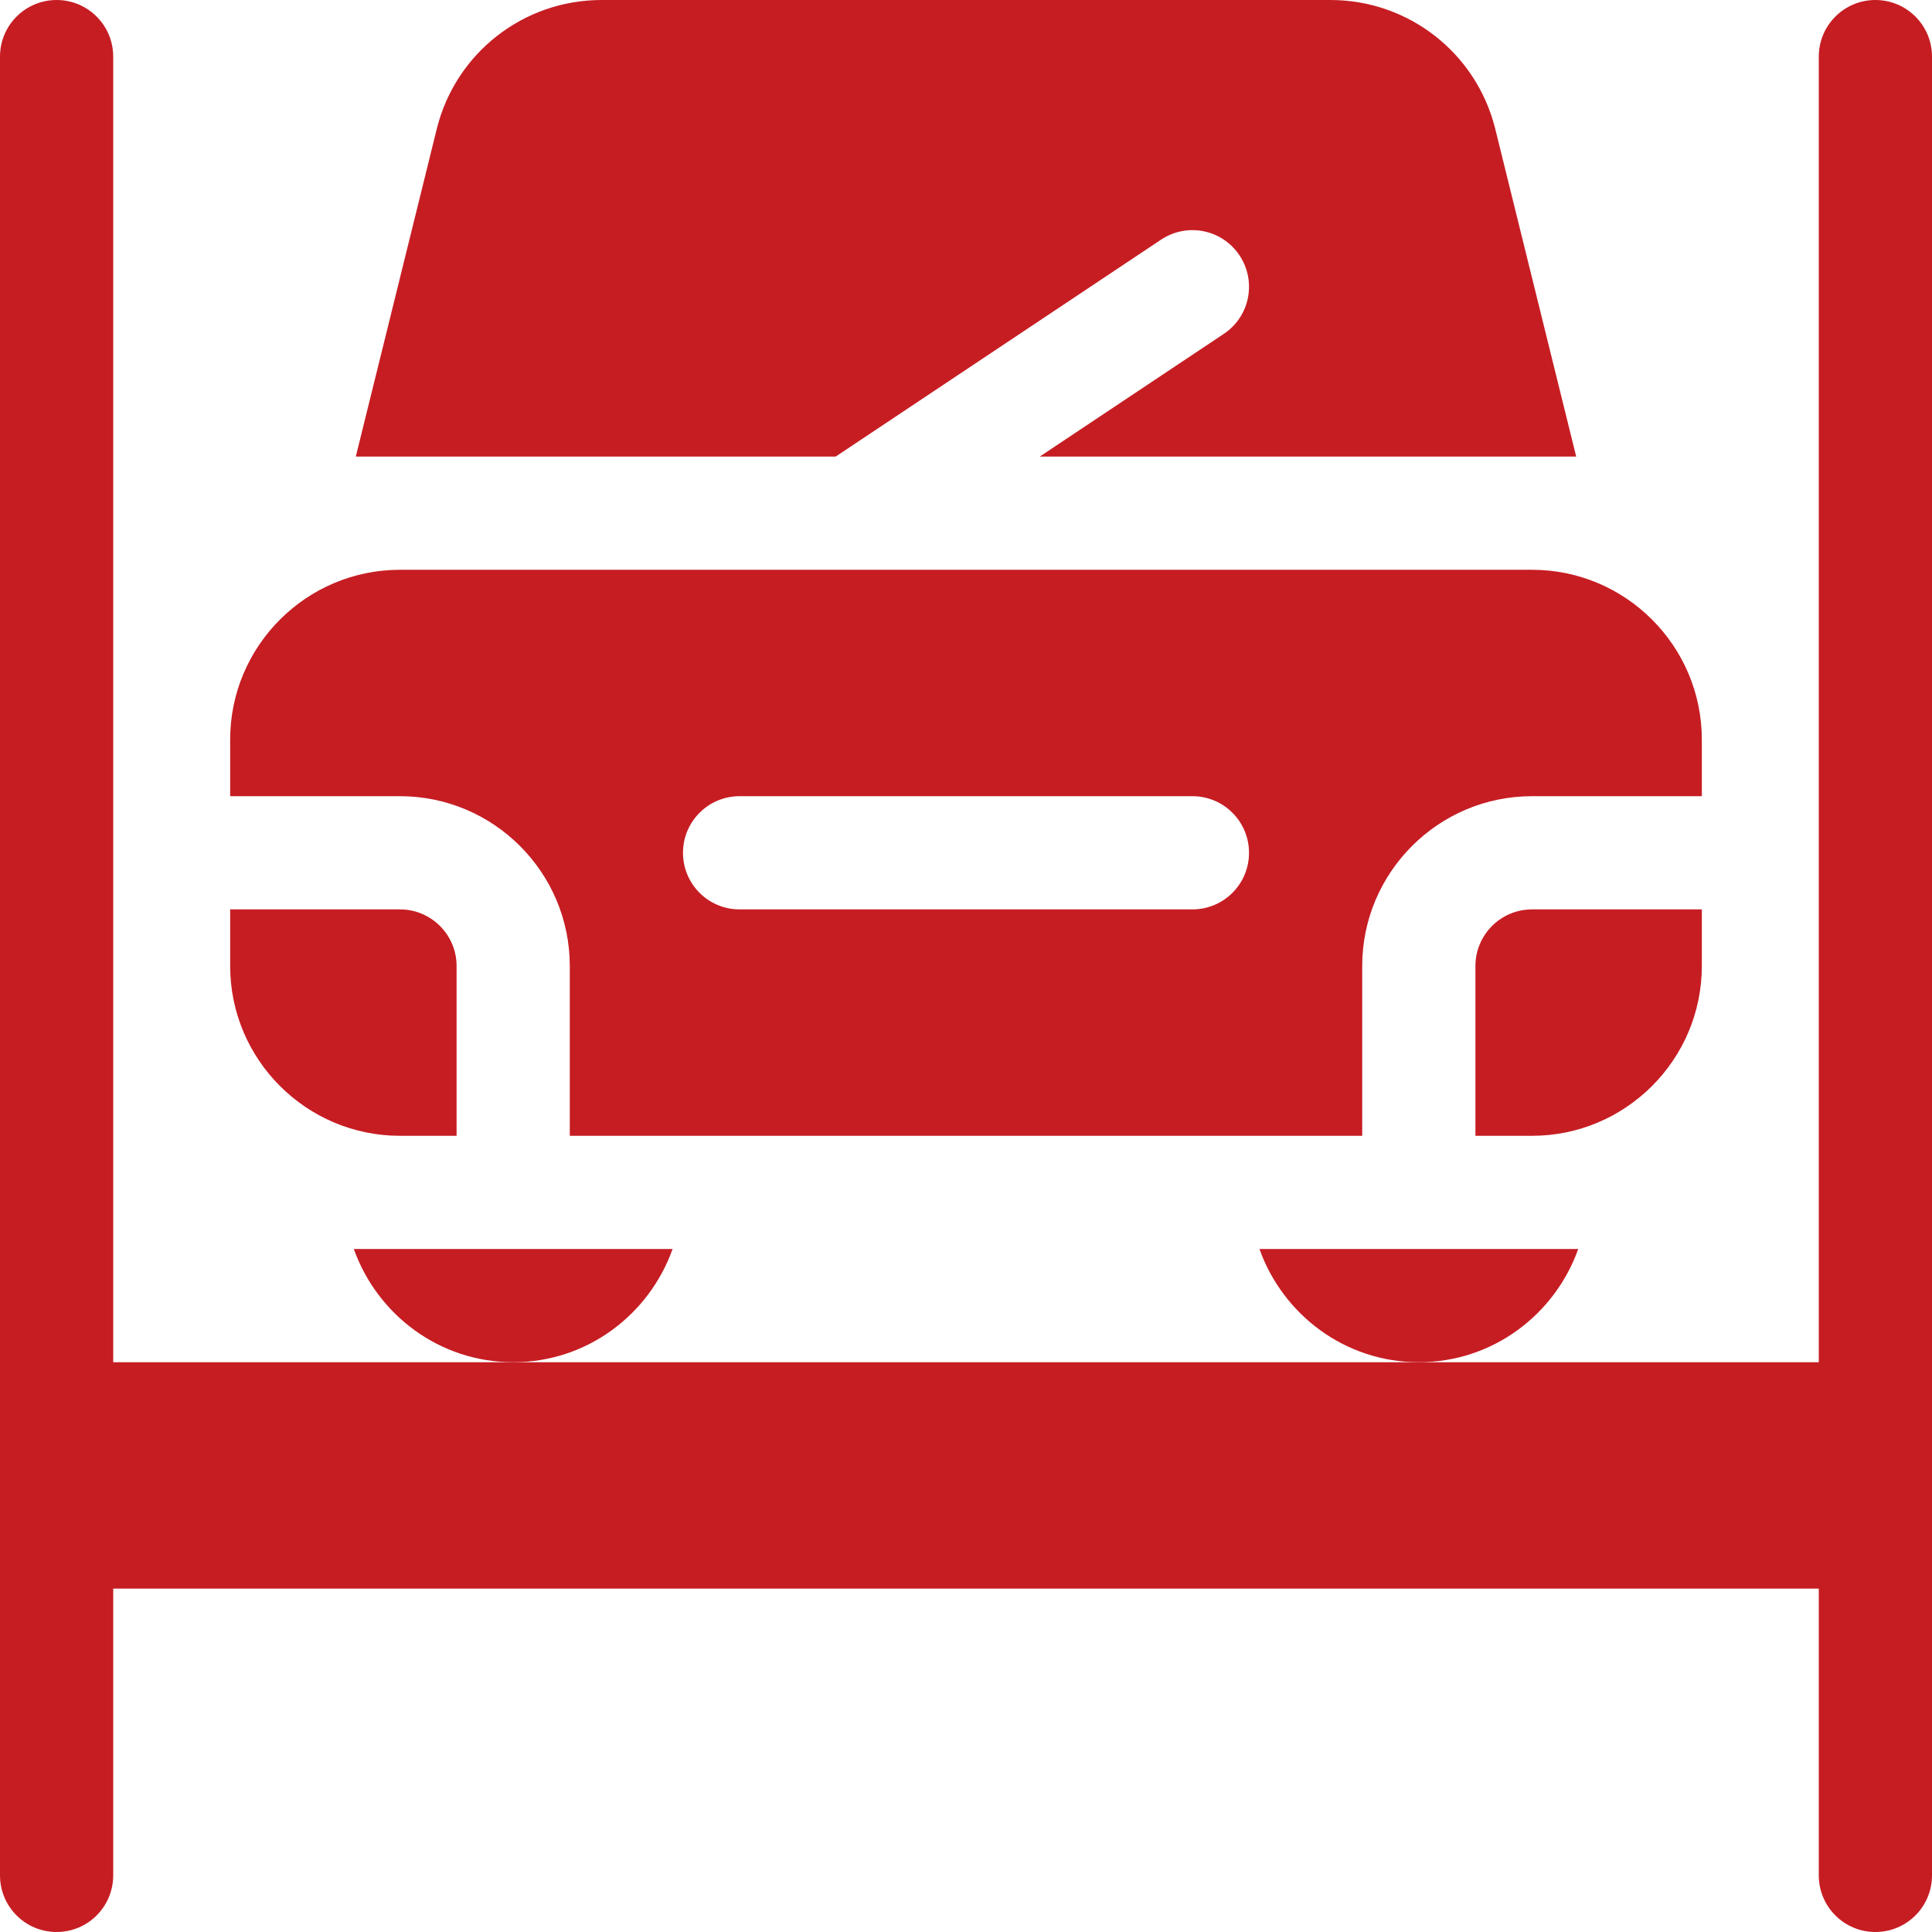 <svg width="37" height="37" viewBox="0 0 37 37" fill="none" xmlns="http://www.w3.org/2000/svg">
<path d="M35.916 0C35.317 0 34.832 0.485 34.832 1.084V26.088H27.172H9.828H2.168V1.084C2.168 0.485 1.683 0 1.084 0C0.485 0 0 0.485 0 1.084V35.916C0 36.515 0.485 37 1.084 37C1.683 37 2.168 36.515 2.168 35.916V30.424H34.832V35.916C34.832 36.515 35.317 37 35.916 37C36.515 37 37 36.515 37 35.916V1.084C37 0.485 36.515 0 35.916 0Z" fill="#C61D23"/>
<path d="M29.34 10.912H7.66C5.867 10.912 4.408 12.371 4.408 14.164V15.248H7.66C9.453 15.248 10.912 16.707 10.912 18.5V21.752H26.088V18.5C26.088 16.707 27.547 15.248 29.34 15.248H32.592V14.164C32.592 12.371 31.133 10.912 29.34 10.912ZM22.836 17.416H14.164C13.565 17.416 13.08 16.931 13.08 16.332C13.08 15.733 13.565 15.248 14.164 15.248H22.836C23.435 15.248 23.92 15.733 23.92 16.332C23.92 16.931 23.435 17.416 22.836 17.416Z" fill="#C61D23"/>
<path d="M29.34 17.416C28.742 17.416 28.256 17.902 28.256 18.5V21.752H29.34C31.133 21.752 32.592 20.293 32.592 18.5V17.416H29.34Z" fill="#C61D23"/>
<path d="M7.66 17.416H4.408V18.5C4.408 20.293 5.867 21.752 7.66 21.752H8.744V18.5C8.744 17.902 8.258 17.416 7.66 17.416Z" fill="#C61D23"/>
<path d="M23.437 6.394L19.912 8.744H30.186L28.634 2.462C28.272 1.013 26.974 0 25.479 0H11.521C10.026 0 8.728 1.013 8.366 2.463L6.814 8.744H16.004L22.235 4.59C22.733 4.257 23.407 4.392 23.738 4.891C24.07 5.389 23.936 6.062 23.437 6.394Z" fill="#C61D23"/>
<path d="M6.776 23.92C7.225 25.179 8.417 26.088 9.829 26.088C11.24 26.088 12.432 25.179 12.881 23.92H6.776Z" fill="#C61D23"/>
<path d="M24.12 23.92C24.569 25.179 25.761 26.088 27.172 26.088C28.584 26.088 29.776 25.179 30.225 23.92H24.12Z" fill="#C61D23"/>
</svg>
